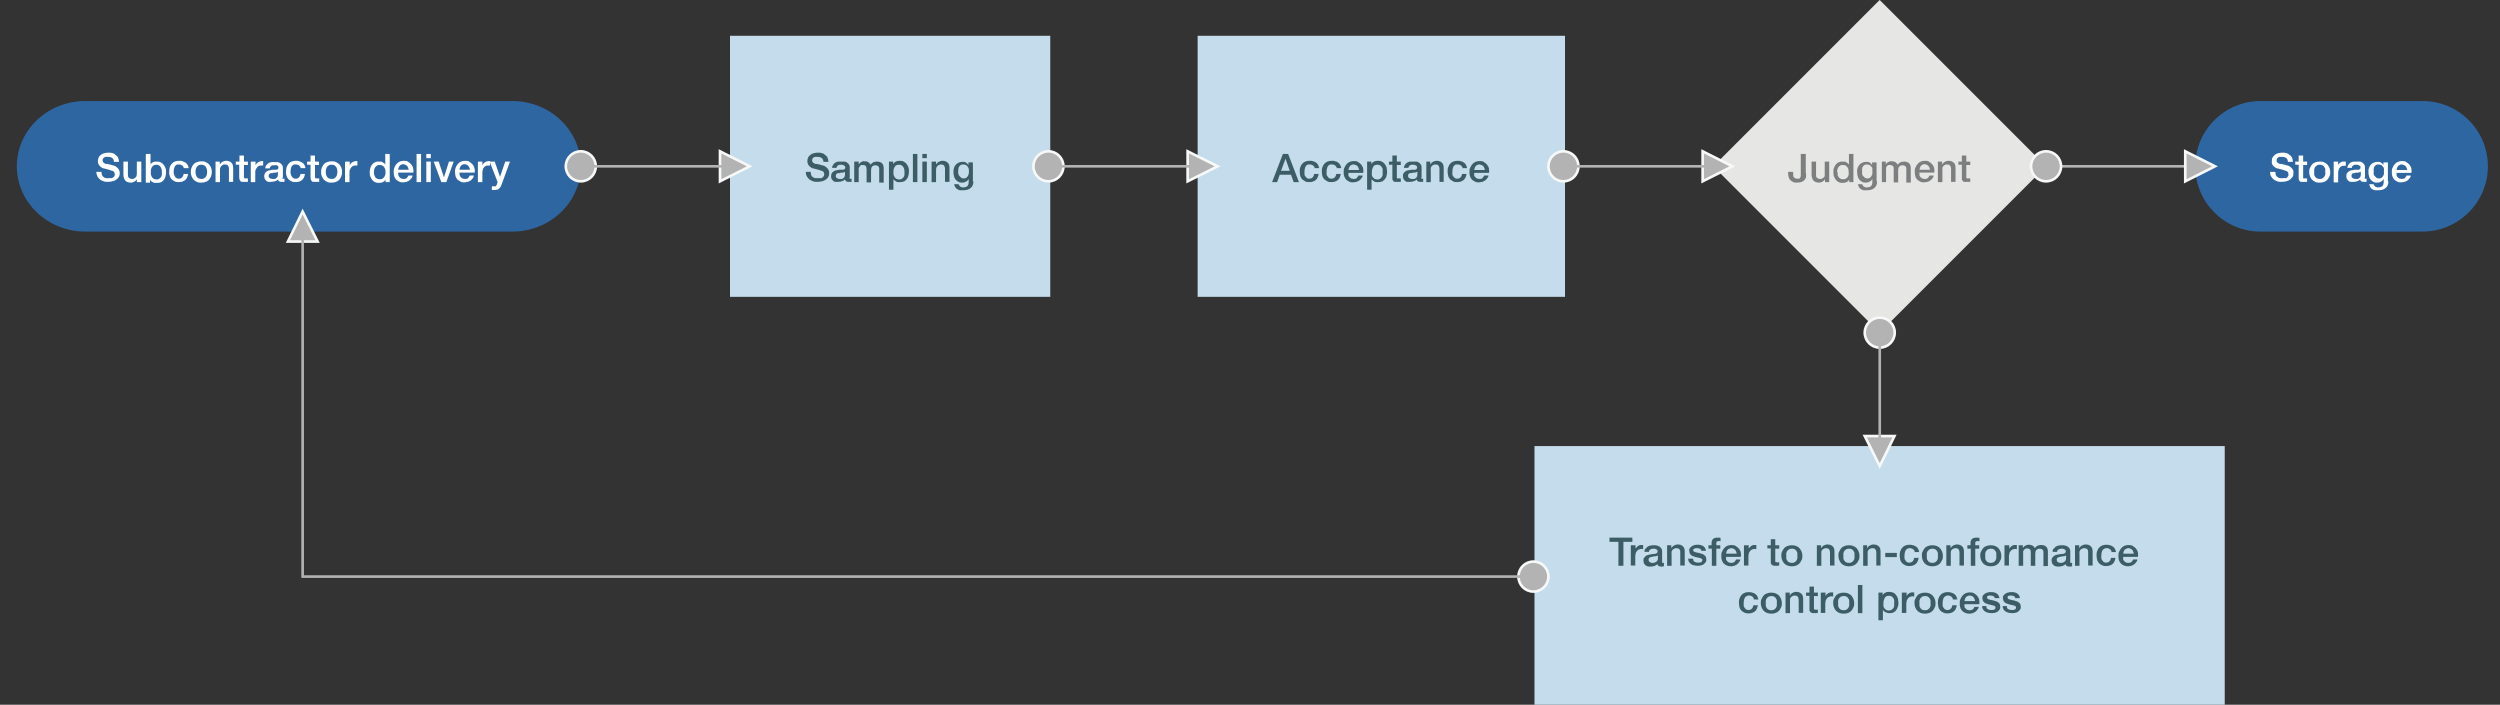 <?xml version="1.0" encoding="UTF-8"?>
<svg id="_圖層_1" data-name="圖層_1" xmlns="http://www.w3.org/2000/svg" xmlns:xlink="http://www.w3.org/1999/xlink" version="1.1" viewBox="0 0 950 267.8">
  <rect x="0" y="0" width="950" height="267.8" fill="#333333" stroke="none"/>
  <!-- Generator: Adobe Illustrator 29.3.0, SVG Export Plug-In . SVG Version: 2.1.0 Build 146)  -->
  <defs>
    <style>
      .st0 {
        fill: #2e66a2;
      }

      .st1 {
        fill: #3c5d66;
      }

      .st2 {
        fill: #7d7e7f;
      }

      .st3 {
        fill: #b3b3b3;
        stroke: #f7f8f8;
      }

      .st3, .st4 {
        stroke-miterlimit: 10;
      }

      .st4 {
        fill: none;
        stroke: #b3b3b3;
      }

      .st5 {
        fill: #fff;
      }

      .st6 {
        fill: #c4dceb;
      }

      .st7 {
        fill: #e6e6e5;
      }
    </style>
  </defs>
  <rect class="st6" x="455.1" y="13.6" width="139.6" height="99.2"/>
  <rect class="st6" x="277.4" y="13.6" width="121.7" height="99.2"/>
  <path class="st0" d="M194.7,88H32.4c-14.3,0-26-11.1-26-24.8h0c0-13.7,11.6-24.8,26-24.8h162.3c14.3,0,26,11.1,26,24.8h0c0,13.7-11.7,24.8-26,24.8Z"/>
  <path class="st0" d="M920.5,88h-61.5c-13.7,0-24.8-11.1-24.8-24.8h0c0-13.7,11.1-24.8,24.8-24.8h61.6c13.7,0,24.8,11.1,24.8,24.8h0c0,13.7-11.2,24.8-24.9,24.8Z"/>
  <rect class="st7" x="669.6" y="18.5" width="89.4" height="89.4" transform="translate(164.5 523.6) rotate(-45)"/>
  <path class="st5" d="M38.6,65.6c0,.4.1.8.2,1s.3.5.6.7c.2.2.5.3.9.4s.7,0,1.1,0,.8,0,1,0,.5-.2.7-.4c.2,0,.3-.3.4-.5.1-.2.1-.4.1-.6,0-.4-.1-.7-.3-.9-.2-.2-.4-.3-.6-.4-.4,0-.8-.3-1.3-.4s-1.1-.3-1.9-.5c-.5,0-.8-.3-1.1-.5s-.5-.4-.7-.7c-.2-.2-.3-.5-.4-.8-.1-.3-.1-.5-.1-.8,0-.5.1-1,.3-1.4s.5-.7.9-1,.8-.5,1.3-.6.9-.2,1.4-.2,1.1,0,1.6.2c.5,0,.9.4,1.3.7s.7.6.9,1.1c.2.4.3.9.3,1.5h-1.9c0-.7-.3-1.2-.7-1.5s-1-.4-1.6-.4-.4,0-.7,0c-.2,0-.4,0-.6.2-.2,0-.3.2-.5.4s-.2.4-.2.7.1.7.4.9c.2.2.5.4.9.5,0,0,.2,0,.5,0s.6.2.9.2c.3,0,.7.2,1,.3s.6,0,.7.2c.3,0,.7.3.9.5.3.2.5.4.7.7.2.2.3.5.4.8.1.3.1.6.1.8,0,.6-.1,1.1-.4,1.5s-.6.8-1,1c-.4.3-.9.5-1.4.6s-1,.2-1.6.2-1.2,0-1.7-.2-1-.4-1.4-.7c-.4-.3-.7-.7-1-1.2-.2-.5-.4-1.1-.4-1.7h2Z"/>
  <path class="st5" d="M53.7,69.2h-1.7v-1.1h0c-.2.4-.5.7-.9.9-.4.2-.8.4-1.3.4-1,0-1.8-.3-2.2-.8s-.7-1.3-.7-2.3v-4.9h1.7v4.8c0,.7.1,1.2.4,1.4s.6.4,1.1.4.7,0,.9-.2.4-.3.6-.4c.2-.2.3-.4.3-.7.1-.3.1-.5.1-.8v-4.5h1.7v7.8h0Z"/>
  <path class="st5" d="M55.5,58.5h1.7v4h0c.1-.2.3-.4.4-.5.2-.2.4-.3.6-.4.2,0,.4-.2.6-.2.2,0,.4,0,.7,0,.6,0,1.1,0,1.6.3s.8.5,1.1.9.5.8.7,1.3c.2.5.2,1,.2,1.6s-.1,1-.2,1.5c-.1.5-.3.9-.6,1.3s-.6.7-1,.9c-.4.2-.9.3-1.5.3s-.5,0-.8,0c-.3,0-.5,0-.8-.2-.2,0-.5-.2-.7-.4s-.4-.4-.5-.6h0v1.1h-1.6v-10.7h.1ZM61.5,65.3c0-.3,0-.7-.1-1s-.2-.6-.4-.9c-.2-.3-.4-.5-.7-.6-.3-.2-.6-.2-.9-.2-.7,0-1.3.3-1.6.8-.4.5-.5,1.2-.5,2s0,.8.1,1.1c.1.3.2.6.4.9.2.2.4.4.7.6.3,0,.6.2.9.2s.7,0,1-.2c.3-.2.5-.4.7-.6.2-.3.3-.5.4-.9,0-.5,0-.9,0-1.2Z"/>
  <path class="st5" d="M69.9,64c-.1-.5-.3-.8-.6-1.1-.3-.2-.7-.4-1.2-.4s-.5,0-.7,0-.5.2-.7.4-.4.5-.5.9-.2.8-.2,1.4,0,.6.1,1c.1.3.2.6.4.9s.4.5.6.6c.3.2.6.2.9.2.5,0,.9-.2,1.2-.5s.5-.7.6-1.3h1.7c-.2,1-.5,1.8-1.1,2.3s-1.4.8-2.4.8-1.1,0-1.6-.3c-.5-.2-.9-.5-1.2-.8-.3-.4-.6-.8-.7-1.3-.2-.5-.2-1-.2-1.6s.1-1.1.2-1.6c.2-.5.4-1,.7-1.3s.7-.7,1.2-.9,1-.3,1.7-.3.9,0,1.3.2.8.3,1.1.5.6.5.8.9c.2.3.3.8.4,1.2h-1.8Z"/>
  <path class="st5" d="M76.5,69.4c-.6,0-1.2,0-1.7-.3-.5-.2-.9-.5-1.2-.8-.3-.4-.6-.8-.8-1.3s-.3-1.1-.3-1.7.1-1.1.3-1.6.4-.9.8-1.3c.3-.4.7-.6,1.2-.8s1-.3,1.7-.3,1.2,0,1.7.3.9.5,1.2.8c.3.4.6.8.8,1.3s.3,1,.3,1.6-.1,1.2-.3,1.7-.4.9-.8,1.3c-.3.4-.7.6-1.2.8s-1,.3-1.7.3ZM76.5,68c.4,0,.7,0,1-.2s.5-.4.7-.6.3-.6.4-.9c.1-.3.1-.7.1-1s0-.7-.1-1-.2-.6-.4-.9-.4-.5-.7-.6c-.3-.2-.6-.2-1-.2s-.7,0-1,.2c-.3.2-.5.4-.7.6-.2.3-.3.5-.4.9s-.1.7-.1,1,0,.7.1,1,.2.6.4.9.4.5.7.6.7.2,1,.2Z"/>
  <path class="st5" d="M81.9,61.4h1.6v1.1h0c.3-.4.6-.8,1-1s.9-.4,1.4-.4c.8,0,1.5.2,2,.7s.7,1.1.7,2v5.3h-1.6v-4.9c0-.6-.2-1.1-.4-1.3-.2-.3-.6-.4-1.1-.4s-.5,0-.8.2c-.2,0-.4.2-.6.4-.2.2-.3.4-.4.7-.1.2-.1.5-.1.8v4.6h-1.7v-7.8Z"/>
  <path class="st5" d="M89.7,61.4h1.3v-2.3h1.7v2.3h1.5v1.3h-1.5v4.6c0,0,.1.2.1.3s.1.2.2.2.3,0,.4,0h.4q.2,0,.4,0v1.3c-.2,0-.4,0-.6,0h-.6c-.5,0-.8,0-1.1,0s-.5-.2-.6-.4c-.2-.2-.3-.4-.3-.6s-.1-.5-.1-.9v-4.6h-1.3v-1.2h.1Z"/>
  <path class="st5" d="M95.5,61.4h1.6v1.5h0c0-.2.1-.4.3-.6.1-.2.3-.4.5-.5s.4-.3.7-.4c.2,0,.5-.2.8-.2h.6v1.7c-.1,0-.2,0-.4,0h-.4c-.3,0-.6,0-.8.2-.3,0-.5.3-.7.5s-.3.5-.5.8-.2.7-.2,1.1v3.7h-1.7v-7.7h.2Z"/>
  <path class="st5" d="M107.3,67.4c0,.2,0,.4.1.5s.2,0,.3,0h.4v1.2q-.1,0-.2,0c-.1,0-.2,0-.3,0h-.6c-.4,0-.6,0-.9-.2-.2,0-.4-.4-.4-.7-.3.3-.8.6-1.3.7s-1,.2-1.4.2-.7,0-1,0-.6-.2-.8-.4c-.2-.2-.4-.4-.6-.7-.1-.3-.2-.6-.2-1s.1-.9.3-1.2c.2-.3.4-.5.7-.7s.6-.3,1-.4.7,0,1.1-.2c.3,0,.6,0,.9,0s.5,0,.7,0c.2,0,.4-.2.5-.3s.2-.3.2-.6-.1-.4-.2-.5c-.1,0-.2-.2-.4-.3s-.3,0-.5,0h-.5c-.5,0-.9,0-1.2.3s-.5.5-.5.9h-1.7c0-.5.1-.9.4-1.2s.5-.6.8-.8.7-.3,1.1-.4.8,0,1.3,0,.8,0,1.1,0,.7.2,1,.4.5.4.7.7.3.6.3,1v3.8h-.2ZM105.6,65.3c-.3.2-.6.3-1,.3s-.8,0-1.1.2c-.2,0-.4,0-.5,0-.2,0-.3,0-.5.2-.1,0-.2.2-.3.4-.1.2-.1.3-.1.6s.1.4.2.5c.1,0,.2.2.4.3.2,0,.3,0,.5.2h.5c.2,0,.4,0,.6,0s.4,0,.6-.3c.2,0,.4-.3.5-.5s.2-.4.2-.7v-1.2h0Z"/>
  <path class="st5" d="M114.3,64c-.1-.5-.3-.8-.6-1.1s-.7-.4-1.2-.4-.5,0-.7,0-.5.2-.7.4-.4.5-.5.9-.2.8-.2,1.4,0,.6.1,1c.1.3.2.6.4.9.2.2.4.5.6.6.3.2.6.2.9.2.5,0,.9-.2,1.2-.5s.5-.7.6-1.3h1.7c-.2,1-.5,1.8-1.1,2.3s-1.4.8-2.4.8-1.1,0-1.6-.3c-.5-.2-.9-.5-1.2-.8-.3-.4-.6-.8-.7-1.3-.2-.5-.2-1-.2-1.6s.1-1.1.2-1.6c.2-.5.4-1,.7-1.3.3-.4.7-.7,1.2-.9s1-.3,1.7-.3.9,0,1.3.2.8.3,1.1.5c.3.2.6.5.8.9.2.3.3.8.4,1.2h-1.8Z"/>
  <path class="st5" d="M116.7,61.4h1.3v-2.3h1.7v2.3h1.5v1.3h-1.5v4.6q0,.2.1.3c.1,0,.1.2.2.2s.3,0,.5,0h.4c.1,0,.2,0,.4,0v1.3c-.2,0-.4,0-.6,0h-.6c-.4,0-.8,0-1.1,0-.3,0-.5-.2-.6-.4-.2-.2-.3-.4-.3-.6s-.1-.5-.1-.9v-4.6h-1.3v-1.2Z"/>
  <path class="st5" d="M126,69.4c-.6,0-1.2,0-1.7-.3-.5-.2-.9-.5-1.2-.8-.3-.4-.6-.8-.8-1.3s-.3-1.1-.3-1.7.1-1.1.3-1.6.4-.9.8-1.3c.3-.4.7-.6,1.2-.8s1-.3,1.7-.3,1.2,0,1.7.3.9.5,1.2.8c.3.4.6.8.8,1.3s.3,1,.3,1.6-.1,1.2-.3,1.7-.4.9-.8,1.3c-.3.4-.7.6-1.2.8s-1.1.3-1.7.3ZM126,68c.4,0,.7,0,1-.2.3-.2.5-.4.7-.6.2-.3.3-.6.4-.9s.1-.7.1-1,0-.7-.1-1-.2-.6-.4-.9c-.2-.3-.4-.5-.7-.6-.3-.2-.6-.2-1-.2s-.7,0-1,.2c-.3.2-.5.4-.7.6-.2.3-.3.5-.4.9-.1.3-.1.7-.1,1s0,.7.1,1,.2.6.4.9c.2.3.4.5.7.6s.6.2,1,.2Z"/>
  <path class="st5" d="M131.3,61.4h1.6v1.5h0c0-.2.1-.4.3-.6.1-.2.3-.4.5-.5s.4-.3.7-.4c.2,0,.5-.2.8-.2h.6v1.7c-.1,0-.2,0-.4,0h-.4c-.3,0-.6,0-.8.2-.3,0-.5.3-.7.5s-.3.5-.5.8-.2.7-.2,1.1v3.7h-1.7v-7.7h.2Z"/>
  <path class="st5" d="M148.1,69.2h-1.6v-1h0c-.2.5-.6.8-1,1s-.9.3-1.4.3-1.1,0-1.6-.3c-.5-.2-.8-.5-1.1-.9-.3-.4-.5-.8-.7-1.3s-.2-1-.2-1.6.1-1.3.3-1.8c.2-.5.4-.9.8-1.3s.7-.6,1.1-.7c.4-.2.8-.2,1.2-.2s.5,0,.7,0c.2,0,.5,0,.7.2s.4.2.6.4.4.3.5.5h0v-4h1.7v10.6ZM142.1,65.4c0,.3,0,.7.1,1s.2.6.4.9c.2.2.4.5.7.6.3.2.6.2,1,.2s.7,0,1-.2.5-.4.7-.6c.2-.3.3-.6.4-.9s.1-.7.1-1c0-.9-.2-1.5-.6-2s-.9-.7-1.6-.7-.7,0-1,.2-.5.4-.7.6c-.2.3-.3.6-.4.9,0,.3-.1.6-.1,1Z"/>
  <path class="st5" d="M151.3,65.7c0,.3,0,.6.1.9s.2.5.4.7.4.4.6.5.6.2.9.2c.5,0,.9,0,1.2-.3s.5-.5.7-1h1.6c-.1.4-.2.8-.5,1.1s-.5.6-.8.8c-.3.2-.7.4-1,.5-.4,0-.8.2-1.2.2-.6,0-1.1,0-1.6-.3-.5-.2-.9-.5-1.2-.8-.3-.4-.6-.8-.7-1.3s-.2-1-.2-1.7.1-1.1.3-1.6c.2-.5.4-.9.8-1.3.3-.4.7-.7,1.2-.9s1-.3,1.6-.3,1.2,0,1.6.4c.5.3.9.6,1.2,1,.3.4.6.9.7,1.4s.2,1.1.1,1.7h-5.8ZM155.3,64.6c0-.3-.1-.5-.2-.8s-.2-.5-.4-.7c-.2-.2-.4-.3-.6-.5-.2,0-.5-.2-.8-.2s-.6,0-.8.2c-.2,0-.5.2-.6.4-.2.2-.3.4-.4.7-.1.2-.2.5-.2.8h4Z"/>
  <path class="st5" d="M158.3,58.5h1.7v10.7h-1.7v-10.7Z"/>
  <path class="st5" d="M162,58.5h1.7v1.6h-1.7v-1.6ZM162,61.4h1.7v7.8h-1.7v-7.8Z"/>
  <path class="st5" d="M164.8,61.4h1.9l2,6h0l1.9-6h1.8l-2.8,7.8h-1.9l-2.9-7.8Z"/>
  <path class="st5" d="M174.6,65.7c0,.3,0,.6.1.9s.2.5.4.7c.2.2.4.4.6.5.3,0,.6.2.9.2.5,0,.9,0,1.2-.3s.5-.5.7-1h1.6c-.1.4-.2.8-.5,1.1-.2.3-.5.6-.8.8-.3.2-.7.4-1,.5-.4,0-.8.2-1.2.2-.6,0-1.2,0-1.6-.3s-.9-.5-1.2-.8c-.3-.4-.6-.8-.7-1.3s-.2-1-.2-1.7.1-1.1.3-1.6c.2-.5.4-.9.8-1.3.3-.4.7-.7,1.2-.9s1-.3,1.6-.3,1.2,0,1.6.4c.5.3.9.6,1.2,1,.3.4.6.9.7,1.4s.2,1.1.1,1.7h-5.8ZM178.6,64.6c0-.3-.1-.5-.2-.8-.1-.2-.2-.5-.4-.7-.2-.2-.4-.3-.6-.5-.2,0-.5-.2-.8-.2s-.6,0-.8.2c-.2,0-.5.2-.6.4-.2.2-.3.4-.4.7-.1.2-.2.5-.2.8h4Z"/>
  <path class="st5" d="M181.7,61.4h1.6v1.5h0c0-.2.1-.4.3-.6.1-.2.3-.4.5-.5.2-.2.4-.3.7-.4.2,0,.5-.2.8-.2h.6v1.7c-.1,0-.2,0-.4,0h-.4c-.3,0-.6,0-.8.2-.3,0-.5.3-.7.5s-.3.5-.4.8-.2.7-.2,1.1v3.7h-1.7v-7.7h.1Z"/>
  <path class="st5" d="M186.1,61.4h1.9l2,5.8h0l2-5.8h1.8l-3,8.2c-.1.4-.3.7-.4,1s-.3.6-.5.8-.4.4-.7.6c-.3,0-.7.2-1.1.2s-.8,0-1.2,0v-1.4c.1,0,.3,0,.4,0h.4c.2,0,.4,0,.5,0,.1,0,.2,0,.3-.2.1,0,.2-.2.2-.3.1,0,.1-.3.2-.5l.2-.6-3-7.7Z"/>
  <path class="st1" d="M308.1,65.6c0,.4.1.8.2,1,.1.3.3.5.6.7s.5.3.9.4c.3,0,.7,0,1.1,0s.8,0,1.1,0c.3,0,.5-.2.7-.4s.3-.3.4-.5.1-.4.1-.6c0-.4-.1-.7-.3-.9-.2-.2-.4-.3-.6-.4-.4,0-.8-.3-1.3-.4s-1.1-.3-1.9-.5c-.5,0-.8-.3-1.1-.5-.3-.2-.5-.4-.7-.7-.2-.2-.3-.5-.4-.8s-.1-.5-.1-.8c0-.5.1-1,.3-1.4.2-.4.5-.7.9-1s.8-.5,1.3-.6.9-.2,1.4-.2,1.1,0,1.6.2c.5,0,.9.4,1.3.7s.7.6.9,1.1.3.9.3,1.5h-1.9c0-.7-.3-1.2-.7-1.5-.4-.3-1-.4-1.6-.4s-.4,0-.7,0c-.2,0-.4,0-.6.2-.2,0-.3.2-.5.4-.1.2-.2.4-.2.7s.1.7.4.9.5.4.9.5c0,0,.2,0,.5,0,.3,0,.6.2.9.2s.7.2,1,.3.6,0,.7.2c.3,0,.7.3.9.5.3.2.5.4.7.7.2.2.3.5.4.8s.1.6.1.8c0,.6-.1,1.1-.4,1.5-.2.4-.6.8-1,1-.4.3-.9.5-1.4.6s-1,.2-1.6.2-1.2,0-1.7-.2-1-.4-1.4-.7c-.4-.3-.7-.7-1-1.2s-.4-1.1-.4-1.7h1.9Z"/>
  <path class="st1" d="M322.8,67.4c0,.2,0,.4.1.5s.2,0,.3,0h.4v1.2q-.1,0-.2,0c-.1,0-.2,0-.3,0h-.6c-.3,0-.6,0-.9-.2-.2,0-.4-.4-.5-.7-.3.3-.8.6-1.3.7-.5.2-1,.2-1.4.2s-.7,0-1,0-.6-.2-.8-.4c-.2-.2-.4-.4-.6-.7-.1-.3-.2-.6-.2-1s.1-.9.3-1.2c.2-.3.4-.5.7-.7.3-.2.6-.3,1-.4s.7,0,1.1-.2c.3,0,.6,0,.9,0s.5,0,.7,0c.2,0,.4-.2.5-.3s.2-.3.2-.6-.1-.4-.2-.5-.2-.2-.4-.3-.3,0-.5-.2h-.5c-.5,0-.9,0-1.2.3-.3.2-.5.5-.5.9h-1.7c0-.5.2-.9.4-1.2.2-.3.5-.6.8-.8s.7-.3,1.1-.4c.4,0,.8,0,1.3,0s.8,0,1.1,0c.4,0,.7.2,1,.4s.5.4.7.7.3.6.3,1v3.9h-.1ZM321.1,65.3c-.3.2-.6.3-1,.3s-.8,0-1.1.2c-.2,0-.4,0-.5,0-.2,0-.3,0-.5.2-.1,0-.2.2-.3.4-.1.2-.1.3-.1.6s.1.3.2.5c.1,0,.2.2.4.3s.3,0,.5.2h.5c.2,0,.4,0,.6,0s.4,0,.6-.3c.2,0,.4-.3.5-.5s.2-.4.2-.7v-1.2h0Z"/>
  <path class="st1" d="M324.7,61.4h1.6v1.1h0c.1-.2.3-.4.4-.5s.3-.3.5-.4c.2,0,.4-.2.6-.3s.5,0,.8,0c.5,0,.9,0,1.3.3s.7.5.9,1c.3-.4.6-.7,1-.9s.9-.3,1.4-.3c.8,0,1.5.2,1.9.6.5.4.7,1.1.7,2v5.4h-1.7v-5.3c0-.2-.1-.5-.2-.7s-.2-.3-.4-.4c-.2,0-.5-.2-.8-.2-.6,0-1,.2-1.3.5-.3.4-.4.9-.4,1.5v4.5h-1.7v-5c0-.5-.1-.9-.3-1.2-.2-.3-.6-.4-1.1-.4s-.4,0-.6,0-.4.2-.5.4-.3.4-.4.6-.1.5-.1.9v4.6h-1.7v-7.8h.1Z"/>
  <path class="st1" d="M337.8,61.4h1.6v1h0c.2-.5.6-.8,1-1s.9-.3,1.4-.3,1.1,0,1.6.3.8.5,1.1.9c.3.4.5.8.7,1.3.2.5.2,1,.2,1.6s-.1,1-.2,1.5-.3.9-.6,1.3-.6.7-1,.9c-.4.2-.9.3-1.5.3s-.5,0-.8,0-.5,0-.7-.2-.4-.2-.6-.4c-.2-.2-.4-.3-.5-.5h0v4h-1.7v-10.6ZM343.7,65.3c0-.3,0-.7-.1-1s-.2-.6-.4-.9c-.2-.3-.4-.5-.7-.6-.3-.2-.6-.2-.9-.2-.7,0-1.3.2-1.6.8-.4.5-.5,1.2-.5,2s0,.8.1,1.1c.1.3.2.6.4.9.2.2.4.4.7.6.3,0,.6.2.9.2s.7,0,1-.2.5-.4.7-.6c.2-.3.3-.5.4-.9v-1.2Z"/>
  <path class="st1" d="M346.9,58.5h1.7v10.7h-1.7v-10.7Z"/>
  <path class="st1" d="M350.5,58.5h1.7v1.6h-1.7v-1.6ZM350.5,61.4h1.7v7.8h-1.7v-7.8Z"/>
  <path class="st1" d="M354.1,61.4h1.6v1.1h0c.3-.4.6-.8,1-1s.9-.4,1.4-.4c.8,0,1.5.2,2,.7.5.4.7,1.1.7,2v5.3h-1.7v-4.9c0-.6-.2-1.1-.4-1.3-.2-.3-.6-.4-1.1-.4s-.5,0-.8.2c-.2,0-.4.2-.6.4s-.3.4-.4.7-.1.5-.1.8v4.6h-1.7v-7.8h.1Z"/>
  <path class="st1" d="M369.9,68.8c0,1.2-.3,2-1,2.6s-1.6.9-2.8.9-.8,0-1.2,0c-.4,0-.8-.2-1.1-.4-.3-.2-.6-.4-.8-.8-.2-.3-.4-.7-.4-1.1h1.7c0,.2.1.4.3.6.1,0,.3.3.4.4.2,0,.3,0,.5.2h.6c.7,0,1.2-.2,1.5-.5s.5-.8.5-1.5v-1.2h0c-.2.4-.6.8-1,1s-.9.4-1.3.4c-.6,0-1.1,0-1.6-.3-.4-.2-.8-.5-1.1-.9-.3-.4-.5-.8-.6-1.3s-.2-1-.2-1.6.1-1,.2-1.5c.2-.5.4-.9.7-1.2.3-.4.7-.6,1.1-.8s.9-.3,1.5-.3.9,0,1.3.3.7.5.9,1h0v-1.1h1.7v7.2h.2ZM366.1,67.8c.4,0,.7,0,1-.2.3-.2.5-.4.6-.6.2-.3.3-.5.4-.9.1-.3.1-.7.1-1s0-.7-.1-1c-.1-.3-.2-.6-.4-.8-.2-.2-.4-.4-.6-.6-.3,0-.6-.2-1-.2s-.7,0-1,.2-.5.4-.6.6c-.2.3-.3.5-.3.9s-.1.6-.1,1,0,.6.1.9.2.6.4.8.4.4.6.6.5.3.9.3Z"/>
  <path class="st1" d="M487.5,58.5h2l4.1,10.7h-2l-1-2.8h-4.3l-1,2.8h-1.9l4.1-10.7ZM486.8,64.9h3.3l-1.6-4.6h0l-1.7,4.6Z"/>
  <path class="st1" d="M499.6,64c0-.5-.3-.8-.6-1.1-.3-.2-.7-.4-1.2-.4s-.5,0-.7,0-.5.2-.7.4-.4.5-.5.9-.2.8-.2,1.4,0,.6,0,1,.2.6.4.9.4.5.6.6c.3.2.6.2.9.2.5,0,.9-.2,1.2-.5s.5-.7.6-1.3h1.7c-.2,1-.5,1.8-1.1,2.3s-1.4.8-2.4.8-1.1,0-1.6-.3-.9-.5-1.2-.8c-.3-.4-.6-.8-.7-1.3s-.2-1-.2-1.6,0-1.1.2-1.6c.2-.5.4-1,.7-1.3.3-.4.7-.7,1.2-.9s1-.3,1.7-.3.9,0,1.3.2c.4,0,.8.3,1.1.5s.6.5.8.9.3.8.4,1.2h-1.8Z"/>
  <path class="st1" d="M508,64c0-.5-.3-.8-.6-1.1-.3-.2-.7-.4-1.2-.4s-.5,0-.7,0-.5.2-.7.4-.4.5-.5.9-.2.8-.2,1.4,0,.6,0,1,.2.6.4.9.4.5.6.6c.3.2.6.2.9.2.5,0,.9-.2,1.2-.5s.5-.7.6-1.3h1.7c-.2,1-.5,1.8-1.1,2.3s-1.4.8-2.4.8-1.1,0-1.6-.3-.9-.5-1.2-.8c-.3-.4-.6-.8-.7-1.3s-.2-1-.2-1.6,0-1.1.2-1.6c.2-.5.4-1,.7-1.3.3-.4.7-.7,1.2-.9s1-.3,1.7-.3.9,0,1.3.2c.4,0,.8.3,1.1.5s.6.5.8.9.3.8.4,1.2h-1.8Z"/>
  <path class="st1" d="M512.4,65.7c0,.3,0,.6,0,.9s.2.5.4.7.4.4.6.5c.3,0,.6.2.9.2.5,0,.9,0,1.2-.3s.5-.5.7-1h1.6c0,.4-.2.8-.5,1.1-.2.3-.5.6-.8.8-.3.2-.7.4-1,.5-.4,0-.8.2-1.2.2-.6,0-1.2,0-1.6-.3-.5-.2-.9-.5-1.2-.8-.3-.4-.6-.8-.7-1.3-.2-.5-.2-1-.2-1.6s0-1.1.3-1.6.4-.9.8-1.3c.3-.4.7-.7,1.2-.9s1-.3,1.6-.3,1.2,0,1.6.4c.5.3.9.6,1.2,1s.6.9.7,1.4c0,.5.2,1.1,0,1.7h-5.8ZM516.4,64.6c0-.3,0-.5-.2-.8,0-.2-.2-.5-.4-.7s-.4-.3-.6-.4c-.2,0-.5-.2-.8-.2s-.6,0-.8.2c-.2,0-.5.2-.6.4-.2.2-.3.4-.4.7,0,.2-.2.5-.2.8h4Z"/>
  <path class="st1" d="M519.5,61.4h1.6v1h0c.2-.5.6-.8,1-1s.9-.3,1.4-.3,1.1,0,1.6.3.8.5,1.1.9.5.8.7,1.3c0,.5.2,1,.2,1.6s0,1-.2,1.5c0,.5-.3.9-.6,1.3s-.6.7-1,.9c-.4.2-.9.3-1.5.3s-.5,0-.8,0-.5,0-.7-.2-.4-.2-.6-.4c-.2-.2-.4-.3-.5-.5h0v4h-1.7v-10.6ZM525.4,65.3c0-.3,0-.7,0-1s-.2-.6-.4-.9-.4-.5-.7-.6c-.3-.2-.6-.2-.9-.2-.7,0-1.3.2-1.6.8s-.5,1.2-.5,2,0,.8,0,1.1c0,.3.2.6.4.9.2.2.4.4.7.6.3,0,.6.2.9.2s.7,0,1-.2c.3-.2.5-.4.7-.6.2-.3.3-.5.4-.9,0-.5,0-.9,0-1.2Z"/>
  <path class="st1" d="M527.8,61.4h1.3v-2.3h1.7v2.3h1.5v1.3h-1.5v4.6q0,.2,0,.3c0,0,0,.2.2.2s.3,0,.5,0h.4c0,0,.2,0,.4,0v1.3c-.2,0-.4,0-.6,0h-.6c-.4,0-.8,0-1.1,0s-.5-.2-.6-.4-.3-.4-.3-.6c0-.2,0-.5,0-.9v-4.6h-1.3v-1.2h0Z"/>
  <path class="st1" d="M540.1,67.4c0,.2,0,.4,0,.5s.2,0,.3,0h.4v1.2q0,0-.2,0c0,0-.2,0-.3,0h-.6c-.3,0-.6,0-.9-.2-.2,0-.4-.4-.4-.7-.3.3-.8.6-1.3.7-.5.2-1,.2-1.4.2s-.7,0-1,0-.6-.2-.8-.4c-.2-.2-.4-.4-.6-.7,0-.3-.2-.6-.2-1s0-.9.3-1.2c.2-.3.4-.5.7-.7s.6-.3,1-.4.7,0,1.1-.2c.3,0,.6,0,.9,0s.5,0,.7,0c.2,0,.4-.2.5-.3s.2-.3.2-.6,0-.4-.2-.5c0,0-.2-.2-.4-.3s-.3,0-.5-.2h-.5c-.5,0-.9,0-1.2.3s-.5.5-.5.9h-1.7c0-.5.2-.9.4-1.2s.5-.6.8-.8.7-.3,1.1-.4c.4,0,.8,0,1.3,0s.8,0,1.1,0c.4,0,.7.2,1,.4s.5.4.7.7.3.6.3,1v3.9h-.2ZM538.4,65.3c-.3.2-.6.3-1,.3s-.8,0-1.1.2c-.2,0-.4,0-.5,0-.2,0-.3,0-.4.2,0,0-.2.2-.3.4s0,.3,0,.6,0,.3.2.5c0,0,.2.2.4.3.2,0,.3,0,.5.2h.5c.2,0,.4,0,.6,0,.2,0,.4,0,.6-.3.2,0,.4-.3.5-.5s.2-.4.2-.7v-1.2h-.1Z"/>
  <path class="st1" d="M541.9,61.4h1.6v1.1h0c.3-.4.6-.8,1-1s.9-.4,1.4-.4c.8,0,1.5.2,2,.7.5.4.7,1.1.7,2v5.3h-1.6v-4.9c0-.6-.2-1.1-.4-1.3-.2-.3-.6-.4-1.1-.4s-.6,0-.8.2c-.2,0-.4.2-.6.4-.2.2-.3.4-.4.7s0,.5,0,.8v4.6h-1.7v-7.8Z"/>
  <path class="st1" d="M555.8,64c0-.5-.3-.8-.6-1.1-.3-.2-.7-.4-1.2-.4s-.5,0-.7,0-.5.2-.7.4-.4.5-.5.9-.2.8-.2,1.4,0,.6,0,1,.2.6.4.9c.2.2.4.5.6.6.3.2.6.2.9.2.5,0,.9-.2,1.2-.5s.5-.7.6-1.3h1.7c-.2,1-.5,1.8-1.1,2.3s-1.4.8-2.4.8-1.1,0-1.6-.3-.9-.5-1.2-.8c-.3-.4-.6-.8-.7-1.3s-.2-1-.2-1.6,0-1.1.2-1.6c.2-.5.4-1,.7-1.3.3-.4.7-.7,1.2-.9s1-.3,1.7-.3.9,0,1.3.2c.4,0,.8.3,1.1.5s.6.5.8.9.3.8.4,1.2h-1.8Z"/>
  <path class="st1" d="M560.2,65.7c0,.3,0,.6,0,.9s.2.5.4.7.4.4.6.5c.3,0,.6.2.9.2.5,0,.9,0,1.2-.3s.5-.5.7-1h1.6c0,.4-.2.8-.5,1.1-.2.3-.5.6-.8.8-.3.2-.7.4-1,.5-.4,0-.8.2-1.2.2-.6,0-1.2,0-1.6-.3-.5-.2-.9-.5-1.2-.8-.3-.4-.6-.8-.7-1.3-.2-.5-.2-1-.2-1.6s0-1.1.3-1.6.4-.9.8-1.3c.3-.4.7-.7,1.2-.9s1-.3,1.6-.3,1.2,0,1.6.4c.5.3.9.6,1.2,1s.6.9.7,1.4c0,.5.2,1.1,0,1.7h-5.8ZM564.2,64.6c0-.3,0-.5-.2-.8,0-.2-.2-.5-.4-.7s-.4-.3-.6-.4c-.2,0-.5-.2-.8-.2s-.6,0-.8.2c-.2,0-.5.2-.6.4-.2.2-.3.4-.4.7,0,.2-.2.5-.2.8h4Z"/>
  <path class="st2" d="M686.3,65.7c0,.5,0,.9,0,1.4,0,.4-.2.8-.5,1.2-.2.3-.6.6-1.1.8s-1.1.3-1.9.3-1.1,0-1.5-.3c-.4-.2-.7-.4-1-.7-.3-.3-.5-.7-.6-1.1s-.2-.9-.2-1.4v-.6h1.9v.7c0,.6,0,1.1.3,1.4s.6.5,1.2.5.5,0,.7,0,.4-.2.5-.4c0-.2.2-.4.2-.7s0-.6,0-.9v-7.4h1.9v7.3h0Z"/>
  <path class="st2" d="M695.2,69.2h-1.7v-1.1h0c-.2.4-.5.7-.9.9-.4.2-.8.4-1.3.4-1,0-1.8-.3-2.2-.8s-.7-1.3-.7-2.3v-4.9h1.7v4.8c0,.7,0,1.2.4,1.4s.6.4,1.1.4.7,0,.9-.2.4-.3.6-.4c.2-.2.3-.4.3-.7,0-.3,0-.5,0-.8v-4.5h1.7v7.8h0Z"/>
  <path class="st2" d="M704.3,69.2h-1.6v-1h0c-.2.5-.6.8-1,1s-.9.3-1.4.3-1.1,0-1.6-.3-.8-.5-1.1-.9-.5-.8-.7-1.3-.2-1-.2-1.6,0-1.3.3-1.8c.2-.5.4-.9.8-1.3.3-.3.7-.6,1.1-.7.4-.2.8-.2,1.2-.2s.5,0,.7,0,.5,0,.7.2.4.2.6.4c.2.2.4.3.5.5h0v-4h1.7v10.6ZM698.3,65.4c0,.3,0,.7,0,1s.2.6.4.9c.2.2.4.5.7.6.3.2.6.2,1,.2s.7,0,1-.2.5-.4.7-.6.3-.6.4-.9c0-.3,0-.7,0-1,0-.9-.2-1.5-.6-2-.4-.5-.9-.7-1.6-.7s-.7,0-1,.2-.5.4-.7.6c-.2.3-.3.6-.4.9s-.1.6-.1,1Z"/>
  <path class="st2" d="M713.3,68.8c0,1.2-.3,2-1,2.6s-1.6.9-2.8.9-.8,0-1.2,0-.8-.2-1.1-.4c-.3-.2-.6-.4-.8-.8-.2-.3-.3-.7-.4-1.1h1.7c0,.2,0,.4.3.6,0,.2.3.3.4.4s.3,0,.5.2h.6c.7,0,1.2-.2,1.5-.5s.5-.8.5-1.5v-1.2h0c-.2.4-.6.8-1,1s-.9.4-1.3.4c-.6,0-1.1,0-1.6-.3-.4-.2-.8-.5-1.1-.9s-.5-.8-.6-1.3-.2-1-.2-1.6,0-1,.2-1.5c.2-.5.4-.9.7-1.2.3-.4.7-.6,1.1-.8.4-.2.9-.3,1.5-.3s.9,0,1.3.3.7.5.9,1h0v-1.1h1.7v7.2h.2ZM709.5,67.8c.4,0,.7,0,1-.2.3-.2.5-.4.6-.6s.3-.5.4-.9c0-.3,0-.7,0-1s0-.6,0-1c0-.3-.2-.6-.4-.8s-.4-.4-.6-.6c-.3,0-.6-.2-1-.2s-.7,0-1,.2c-.3.2-.5.4-.6.6-.2.3-.3.5-.3.9,0,.3,0,.6,0,1s0,.6,0,.9.2.6.4.8c.2.2.4.4.6.6.2.2.5.3.9.3Z"/>
  <path class="st2" d="M715,61.4h1.6v1.1h0c0-.2.3-.4.4-.5,0-.2.3-.3.5-.4.2,0,.4-.2.6-.3s.5,0,.8,0c.5,0,.9,0,1.3.3s.7.5.9,1c.3-.4.6-.7,1-.9s.9-.3,1.4-.3c.8,0,1.5.2,1.9.6.5.4.7,1.1.7,2v5.4h-1.7v-5.3c0-.3,0-.5-.2-.7,0-.2-.2-.3-.4-.4-.2,0-.4-.2-.8-.2-.6,0-1,.2-1.3.5-.3.4-.4.9-.4,1.5v4.5h-1.7v-5c0-.5,0-.9-.3-1.2s-.6-.4-1.1-.4-.4,0-.6,0c-.2,0-.4.2-.5.4-.2.2-.3.4-.4.6,0,.2,0,.5,0,.9v4.6h-1.6v-7.8Z"/>
  <path class="st2" d="M729.4,65.7c0,.3,0,.6,0,.9s.2.5.4.7.4.4.6.5c.3,0,.6.2.9.2.5,0,.9,0,1.2-.3s.5-.5.7-1h1.6c0,.4-.2.8-.5,1.1-.2.3-.5.6-.8.8-.3.2-.7.4-1,.5-.4,0-.8.2-1.2.2-.6,0-1.2,0-1.6-.3-.5-.2-.9-.5-1.2-.8-.3-.4-.6-.8-.7-1.3s-.2-1-.2-1.7,0-1.1.3-1.6.4-.9.8-1.3c.3-.4.7-.7,1.2-.9s1-.3,1.6-.3,1.2,0,1.6.4c.5.3.9.6,1.2,1s.6.9.7,1.4c0,.5.2,1.1,0,1.7h-5.8ZM733.4,64.6c0-.3,0-.5-.2-.8,0-.2-.2-.5-.4-.7s-.4-.3-.6-.5c-.2,0-.5-.2-.8-.2s-.6,0-.8.2c-.2,0-.5.2-.6.4-.2.2-.3.4-.4.7,0,.2-.2.5-.2.8h4Z"/>
  <path class="st2" d="M736.4,61.4h1.6v1.1h0c.3-.4.6-.8,1-1s.9-.4,1.4-.4c.8,0,1.5.2,2,.7.5.4.7,1.1.7,2v5.3h-1.7v-4.9c0-.6-.2-1.1-.4-1.3-.2-.3-.6-.4-1.1-.4s-.6,0-.8.2c-.2,0-.4.2-.6.4-.2.2-.3.4-.4.7,0,.2,0,.5,0,.8v4.6h-1.7v-7.8h0Z"/>
  <path class="st2" d="M744.2,61.4h1.3v-2.3h1.7v2.3h1.5v1.3h-1.5v4.6q0,.2,0,.3c0,0,0,.2.2.2s.3,0,.5,0h.4q.2,0,.4,0v1.3c-.2,0-.4,0-.6,0h-.6c-.4,0-.8,0-1.1,0s-.5-.2-.6-.4c-.2-.2-.3-.4-.3-.6,0-.2,0-.5,0-.9v-4.6h-1.3v-1.2h0Z"/>
  <path class="st5" d="M864.7,65.6c0,.4,0,.8.2,1,0,.3.3.5.6.7s.5.3.9.4.7,0,1.1,0,.8,0,1,0c.3,0,.5-.2.7-.4s.3-.3.4-.5c0-.2,0-.4,0-.6,0-.4,0-.7-.3-.9-.2-.2-.4-.3-.6-.4-.4,0-.8-.3-1.3-.4s-1.1-.3-1.9-.5c-.5,0-.8-.3-1.1-.5s-.5-.4-.7-.7c-.2-.2-.3-.5-.4-.8s0-.5,0-.8c0-.5,0-1,.3-1.4s.5-.7.9-1,.8-.5,1.3-.6.9-.2,1.4-.2,1.1,0,1.6.2c.5,0,.9.4,1.3.7.4.3.7.6.9,1.1s.3.9.3,1.5h-1.9c0-.7-.3-1.2-.7-1.5s-1-.4-1.6-.4-.4,0-.7,0c-.2,0-.4,0-.6.2-.2,0-.3.2-.5.4,0,.2-.2.4-.2.7s0,.7.4.9c.2.2.5.4.9.5,0,0,.2,0,.5,0,.3,0,.6.2.9.2.3,0,.7.2,1,.3s.6,0,.7.2c.4,0,.7.3.9.5.3.2.5.4.7.7.2.2.3.5.4.8,0,.3,0,.6,0,.8,0,.6,0,1.1-.4,1.5s-.6.8-1,1c-.4.3-.9.5-1.4.6s-1,.2-1.6.2-1.2,0-1.7-.2-1-.4-1.4-.7c-.4-.3-.7-.7-1-1.2s-.4-1.1-.4-1.7h2Z"/>
  <path class="st5" d="M872.2,61.4h1.3v-2.3h1.7v2.3h1.5v1.3h-1.5v4.6q0,.2,0,.3c0,0,0,.2.2.2s.3,0,.5,0h.4c0,0,.2,0,.4,0v1.3c-.2,0-.4,0-.6,0h-.6c-.4,0-.8,0-1.1,0s-.5-.2-.6-.4-.3-.4-.3-.6c0-.2,0-.5,0-.9v-4.6h-1.3v-1.2h0Z"/>
  <path class="st5" d="M881.5,69.4c-.6,0-1.2,0-1.7-.3-.5-.2-.9-.5-1.2-.8s-.6-.8-.8-1.3-.3-1-.3-1.6,0-1.1.3-1.6.4-.9.8-1.3c.3-.4.7-.6,1.2-.8s1-.3,1.7-.3,1.2,0,1.7.3.9.5,1.2.8c.3.4.6.8.8,1.3s.3,1,.3,1.6,0,1.1-.3,1.6-.4.9-.8,1.3-.7.6-1.2.8-1.1.3-1.7.3ZM881.5,68c.4,0,.7,0,1-.2.3-.2.5-.4.7-.6.2-.3.3-.6.4-.9s0-.7,0-1,0-.7,0-1-.2-.6-.4-.9c-.2-.3-.4-.5-.7-.6-.3-.2-.6-.2-1-.2s-.7,0-1,.2-.5.4-.7.6c-.2.3-.3.5-.4.9,0,.3,0,.7,0,1s0,.7,0,1,.2.6.4.9.4.5.7.6.6.2,1,.2Z"/>
  <path class="st5" d="M886.9,61.4h1.6v1.5h0c0-.2,0-.4.3-.6,0-.2.3-.4.5-.5s.4-.3.7-.4c.2,0,.5,0,.8,0h.6v1.6c0,0-.2,0-.4,0h-.4c-.3,0-.6,0-.8.2-.3,0-.5.3-.7.5s-.3.5-.4.8-.2.7-.2,1.1v3.7h-1.7v-7.7h0Z"/>
  <path class="st5" d="M898.6,67.4c0,.2,0,.4,0,.5s.2,0,.3,0h.4v1.2q0,0-.2,0c0,0-.2,0-.3,0h-.6c-.3,0-.6,0-.9-.2-.2,0-.4-.4-.4-.7-.3.3-.8.6-1.3.7-.5.2-1,.2-1.4.2s-.7,0-1,0-.6-.2-.8-.4c-.2-.2-.4-.4-.6-.7,0-.3-.2-.6-.2-1s0-.9.3-1.2c.2-.3.4-.5.7-.7.3-.2.6-.3,1-.4s.7,0,1.1-.2c.3,0,.6,0,.9,0s.5,0,.7,0c.2,0,.4-.2.5-.3s.2-.3.2-.6,0-.4-.2-.5-.2-.2-.4-.3-.3,0-.5-.2h-.5c-.5,0-.9,0-1.2.3-.3.2-.5.5-.5.9h-1.7c0-.5.2-.9.4-1.2s.5-.6.8-.8.7-.3,1.1-.4c.4,0,.8,0,1.3,0s.8,0,1.1,0c.4,0,.7.2,1,.4s.5.4.7.7.3.6.3,1v3.9h-.2ZM896.9,65.3c-.3.2-.6.3-1,.3s-.8,0-1.1.2c-.2,0-.4,0-.5,0-.2,0-.3,0-.4.2s-.2.2-.3.4,0,.3,0,.6,0,.3.2.5c0,0,.2.2.4.3.2,0,.3,0,.5.2h.5c.2,0,.4,0,.6,0s.4,0,.6-.3c.2,0,.4-.3.5-.5s.2-.4.2-.7v-1.2h0Z"/>
  <path class="st5" d="M907.6,68.8c0,1.2-.3,2-1,2.6s-1.6.9-2.8.9-.8,0-1.2,0c-.4,0-.8-.2-1.1-.4-.3-.2-.6-.4-.8-.8-.2-.3-.3-.7-.4-1.1h1.7c0,.2,0,.4.3.6,0,0,.3.3.4.4.2,0,.3,0,.5.2h.6c.7,0,1.2-.2,1.5-.5s.5-.8.5-1.5v-1.2h0c-.2.4-.6.8-1,1s-.9.4-1.3.4c-.6,0-1.1,0-1.6-.3-.4-.2-.8-.5-1.1-.9s-.5-.8-.6-1.3-.2-1-.2-1.6,0-1,.2-1.5c.2-.5.4-.9.7-1.2.3-.4.7-.6,1.1-.8s.9-.3,1.5-.3.9,0,1.3.3.7.5.9,1h0v-1.1h1.7v7.2h.2ZM903.9,67.8c.4,0,.7,0,1-.2.3-.2.5-.4.6-.6.2-.3.3-.5.4-.9,0-.3,0-.7,0-1s0-.7,0-1c0-.3-.2-.6-.4-.8-.2-.2-.4-.4-.6-.6-.3,0-.6-.2-1-.2s-.7,0-1,.2c-.3.2-.5.4-.6.6-.2.3-.3.5-.3.9s0,.6,0,1,0,.6,0,.9.2.6.4.8.4.4.6.6.5.3.9.3Z"/>
  <path class="st5" d="M910.7,65.7c0,.3,0,.6,0,.9s.2.5.4.7.4.4.6.5c.3,0,.6.2.9.2.5,0,.9,0,1.2-.3s.5-.5.7-1h1.6c0,.4-.2.8-.5,1.1-.2.3-.5.6-.8.8-.3.2-.7.4-1,.5-.4,0-.8.2-1.2.2-.6,0-1.2,0-1.6-.3-.5-.2-.9-.5-1.2-.8-.3-.4-.6-.8-.7-1.3-.2-.5-.2-1-.2-1.6s0-1.1.3-1.6.4-.9.8-1.3c.3-.4.7-.7,1.2-.9s1-.3,1.6-.3,1.2,0,1.6.4c.5.3.9.6,1.2,1s.6.9.7,1.4.2,1.1,0,1.7h-5.8ZM914.7,64.6c0-.3,0-.5-.2-.8,0-.2-.2-.5-.4-.7-.2-.2-.4-.3-.6-.4-.2,0-.5-.2-.8-.2s-.6,0-.8.2c-.2,0-.5.2-.6.4-.2.2-.3.4-.4.7,0,.2-.2.5-.2.8h4Z"/>
  <circle class="st3" cx="220.7" cy="63.2" r="5.7"/>
  <polygon class="st3" points="284.9 63.2 273.6 57.5 273.6 68.9 284.9 63.2"/>
  <polygon class="st3" points="115 80.4 109.4 91.8 120.7 91.8 115 80.4"/>
  <line class="st4" x1="220.7" y1="63.2" x2="277.4" y2="63.2"/>
  <circle class="st3" cx="398.4" cy="63.2" r="5.7"/>
  <polygon class="st3" points="462.7 63.2 451.3 57.5 451.3 68.9 462.7 63.2"/>
  <line class="st4" x1="398.4" y1="63.2" x2="455.1" y2="63.2"/>
  <circle class="st3" cx="594.1" cy="63.2" r="5.7"/>
  <polygon class="st3" points="658.3 63.2 647 57.5 647 68.9 658.3 63.2"/>
  <line class="st4" x1="594.1" y1="63.2" x2="650.8" y2="63.2"/>
  <line class="st4" x1="775.4" y1="63.2" x2="832" y2="63.2"/>
  <circle class="st3" cx="777.5" cy="63.2" r="5.7"/>
  <polygon class="st3" points="841.7 63.2 830.4 57.5 830.4 68.9 841.7 63.2"/>
  <rect class="st6" x="583.1" y="169.5" width="262.3" height="99.2"/>
  <path class="st1" d="M611.6,204.3h8.7v1.6h-3.4v9.1h-1.9v-9.1h-3.4v-1.6Z"/>
  <path class="st1" d="M619.9,207.2h1.6v1.5h0c0-.2,0-.4.3-.6s.3-.4.5-.5c.2-.2.4-.3.7-.4.2-.1.5-.1.8-.1h.6v1.6c0,0-.2,0-.4-.1h-.4c-.3,0-.6.1-.8.2-.3.1-.5.3-.7.5s-.3.5-.5.8c0,.3-.2.7-.2,1.1v3.7h-1.7v-7.7h.2Z"/>
  <path class="st1" d="M631.6,213.3c0,.2,0,.4,0,.5s.2.1.3.1h.4v1.2q0,0-.2.1c0,0-.2,0-.3.1h-.6c-.4,0-.6-.1-.9-.2-.2-.1-.4-.4-.5-.7-.3.3-.8.6-1.3.7-.5.2-1,.2-1.4.2s-.7,0-1-.1-.6-.2-.8-.4-.4-.4-.6-.7c0-.3-.2-.6-.2-1s0-.9.3-1.2.4-.5.7-.7.6-.3,1-.4c.4-.1.7-.1,1.1-.2.3-.1.6-.1.9-.1s.5-.1.7-.1c.2-.1.4-.2.5-.3s.2-.3.2-.6,0-.4-.2-.5c0-.1-.2-.2-.4-.3s-.3-.1-.5-.2h-.5c-.5,0-.9.1-1.2.3s-.5.5-.5.9h-1.7c0-.5,0-.9.4-1.2s.5-.6.8-.8.7-.3,1.1-.4.8-.1,1.3-.1.8,0,1.1.1c.4.1.7.2,1,.4s.5.4.7.7.3.6.3,1v3.9h0ZM629.9,211.1c-.3.2-.6.3-1,.3s-.8.1-1.1.2c-.2,0-.4.1-.5.1-.2.1-.3.1-.5.2,0,.1-.2.2-.3.4s0,.3,0,.6,0,.3.2.5c0,.1.2.2.4.3s.3.1.5.2h.5c.2,0,.4,0,.6-.1.2-.1.4-.1.6-.3.2-.1.4-.3.5-.5s.2-.4.2-.7v-1.2h0Z"/>
  <path class="st1" d="M633.5,207.2h1.6v1.1h0c.3-.4.6-.8,1-1s.9-.4,1.4-.4c.9,0,1.5.2,2,.7.5.4.7,1.1.7,2v5.3h-1.7v-4.9c0-.6,0-1.1-.4-1.3-.2-.3-.6-.4-1.1-.4s-.5.1-.8.2c-.2.1-.4.2-.6.4-.2.2-.3.4-.4.7s0,.5,0,.8v4.6h-1.7v-7.8h0Z"/>
  <path class="st1" d="M643.4,212.5c0,.5.2.8.6,1s.7.3,1.2.3h.5c.2,0,.4-.1.6-.1.2-.1.3-.2.4-.3,0-.1.2-.3.2-.5s0-.4-.2-.5-.3-.3-.6-.3c-.2-.1-.5-.2-.8-.2-.3-.1-.6-.1-.9-.2-.3-.1-.6-.2-.9-.3s-.6-.2-.8-.4-.4-.4-.6-.7c0-.3-.2-.6-.2-1s0-.8.3-1.1.5-.5.8-.7.7-.3,1-.4c.4-.1.8-.1,1.1-.1s.8,0,1.1.1.7.2,1,.4.5.4.7.7.3.7.4,1.1h-1.8c0-.4-.3-.7-.6-.8s-.6-.2-1-.2h-.4c-.2,0-.3.1-.5.1,0,.1-.3.1-.4.2,0,.1-.2.2-.2.4s0,.4.2.5c0,.1.3.2.6.3.2.1.5.2.8.2.3.1.6.1.9.2.3.1.6.2.9.3.3.1.6.2.8.4s.4.4.6.6c0,.3.2.6.2,1s0,.9-.3,1.2-.5.6-.8.8-.7.3-1.1.4-.8.1-1.2.1-.9-.1-1.4-.2c-.4-.1-.8-.3-1.1-.5s-.5-.5-.7-.8-.3-.7-.3-1.2h1.9v.2Z"/>
  <path class="st1" d="M649.1,207.2h1.3v-.6c0-.5,0-.9.2-1.2,0-.3.3-.5.5-.7s.4-.3.7-.3c.3-.1.5-.1.8-.1.5,0,1,0,1.2.1v1.3c0,0-.2-.1-.4-.1h-.4c-.2,0-.4.1-.6.2-.2.1-.2.3-.2.6v.8h1.5v1.3h-1.5v6.5h-1.7v-6.5h-1.3v-1.3h0Z"/>
  <path class="st1" d="M655.9,211.6c0,.3,0,.6,0,.9,0,.3.2.5.4.7s.4.4.6.5c.3.1.6.2.9.2.5,0,.9-.1,1.2-.3s.5-.5.7-1h1.6c0,.4-.2.8-.5,1.1-.2.3-.5.6-.8.8s-.7.4-1,.5c-.4.1-.8.2-1.2.2-.6,0-1.1-.1-1.6-.3s-.9-.5-1.2-.8c-.3-.4-.6-.8-.7-1.3-.2-.5-.2-1-.2-1.6s0-1.1.3-1.6.4-.9.8-1.3.7-.7,1.2-.9,1-.3,1.6-.3,1.2.1,1.6.4.9.6,1.2,1,.6.9.7,1.4c0,.5.2,1.1,0,1.7h-5.8ZM659.9,210.4c0-.3,0-.5-.2-.8,0-.2-.2-.5-.4-.7s-.4-.3-.6-.4c-.2-.1-.5-.2-.8-.2s-.6.1-.8.2c-.2.1-.5.2-.6.4-.2.2-.3.4-.4.7,0,.2-.2.5-.2.8h4Z"/>
  <path class="st1" d="M662.9,207.2h1.6v1.5h0c0-.2,0-.4.3-.6s.3-.4.5-.5c.2-.2.4-.3.7-.4.2-.1.5-.1.8-.1h.6v1.6c0,0-.2,0-.4-.1h-.4c-.3,0-.6.1-.8.2-.3.1-.5.3-.7.5s-.3.5-.5.8c0,.3-.2.7-.2,1.1v3.7h-1.7v-7.7h.2Z"/>
  <path class="st1" d="M671.6,207.2h1.3v-2.3h1.7v2.3h1.5v1.3h-1.5v4.6c0,.1,0,.2,0,.3s0,.2.2.2.3.1.5.1h.4c0,0,.2,0,.4-.1v1.3c-.2,0-.4,0-.6.1h-.6c-.5,0-.8,0-1.1-.1s-.5-.2-.6-.4c-.2-.2-.3-.4-.3-.6s0-.5,0-.9v-4.6h-1.3v-1.2h0Z"/>
  <path class="st1" d="M680.9,215.2c-.6,0-1.2-.1-1.7-.3s-.9-.5-1.2-.8-.6-.8-.8-1.3-.3-1-.3-1.6,0-1.1.3-1.6.4-.9.8-1.3c.3-.4.7-.6,1.2-.8s1-.3,1.7-.3,1.2.1,1.7.3.9.5,1.2.8c.3.4.6.8.8,1.3s.3,1,.3,1.6,0,1.1-.3,1.6-.4.9-.8,1.3-.7.6-1.2.8c-.5.2-1,.3-1.7.3ZM680.9,213.9c.4,0,.7-.1,1-.2.3-.2.5-.4.7-.6.2-.3.3-.6.4-.9,0-.3,0-.7,0-1s0-.7,0-1-.2-.6-.4-.9c-.2-.3-.4-.5-.7-.6-.3-.2-.6-.2-1-.2s-.7.1-1,.2c-.3.2-.5.4-.7.6s-.3.5-.4.9,0,.7,0,1,0,.7,0,1,.2.6.4.9c.2.3.4.5.7.6s.7.2,1,.2Z"/>
  <path class="st1" d="M690.4,207.2h1.6v1.1h0c.3-.4.6-.8,1-1s.9-.4,1.4-.4c.8,0,1.5.2,2,.7.5.4.7,1.1.7,2v5.3h-1.7v-4.9c0-.6-.2-1.1-.4-1.3-.2-.3-.6-.4-1.1-.4s-.5.1-.8.2c-.2.1-.4.2-.6.4-.2.2-.3.4-.4.7,0,.2,0,.5,0,.8v4.6h-1.7v-7.8h0Z"/>
  <path class="st1" d="M702.6,215.2c-.6,0-1.2-.1-1.7-.3s-.9-.5-1.2-.8-.6-.8-.8-1.3-.3-1-.3-1.6,0-1.1.3-1.6.4-.9.8-1.3c.3-.4.7-.6,1.2-.8s1-.3,1.7-.3,1.2.1,1.7.3.9.5,1.2.8c.3.4.6.8.8,1.3s.3,1,.3,1.6,0,1.1-.3,1.6-.4.9-.8,1.3-.7.6-1.2.8c-.5.2-1.1.3-1.7.3ZM702.6,213.9c.4,0,.7-.1,1-.2.3-.2.5-.4.7-.6.2-.3.3-.6.4-.9,0-.3,0-.7,0-1s0-.7,0-1-.2-.6-.4-.9c-.2-.3-.4-.5-.7-.6-.3-.2-.6-.2-1-.2s-.7.1-1,.2c-.3.2-.5.4-.7.6s-.3.5-.4.9,0,.7,0,1,0,.7,0,1,.2.6.4.9c.2.3.4.5.7.6.3.1.6.2,1,.2Z"/>
  <path class="st1" d="M707.9,207.2h1.6v1.1h0c.3-.4.6-.8,1-1s.9-.4,1.4-.4c.8,0,1.5.2,2,.7.5.4.7,1.1.7,2v5.3h-1.6v-4.9c0-.6-.2-1.1-.4-1.3-.2-.3-.6-.4-1.1-.4s-.5.1-.8.2c-.2.1-.4.2-.6.4-.2.2-.3.4-.4.7,0,.2,0,.5,0,.8v4.6h-1.7v-7.8Z"/>
  <path class="st1" d="M716.4,210.1h4.4v1.6h-4.4v-1.6Z"/>
  <path class="st1" d="M727.6,209.8c0-.5-.3-.8-.6-1.1-.3-.2-.7-.4-1.2-.4s-.5,0-.7.1-.5.2-.7.4-.4.5-.5.9-.2.8-.2,1.4,0,.6,0,1,.2.6.4.9.4.5.6.6c.3.2.6.2.9.2.5,0,.9-.2,1.2-.5s.5-.7.6-1.3h1.7c-.2,1-.5,1.8-1.1,2.3s-1.4.8-2.4.8-1.1-.1-1.6-.3-.9-.5-1.2-.8c-.3-.4-.6-.8-.7-1.3s-.2-1-.2-1.6,0-1.1.2-1.6c.2-.5.4-1,.7-1.3.3-.4.7-.7,1.2-.9s1-.3,1.7-.3.9.1,1.3.2.8.3,1.1.5.6.5.8.9.3.8.4,1.2h-1.8Z"/>
  <path class="st1" d="M734.3,215.2c-.6,0-1.2-.1-1.7-.3s-.9-.5-1.2-.8-.6-.8-.8-1.3-.3-1-.3-1.6,0-1.1.3-1.6.4-.9.8-1.3c.3-.4.7-.6,1.2-.8s1-.3,1.7-.3,1.2.1,1.7.3.9.5,1.2.8c.3.4.6.8.8,1.3s.3,1,.3,1.6,0,1.1-.3,1.6-.4.9-.8,1.3-.7.6-1.2.8c-.5.2-1.1.3-1.7.3ZM734.3,213.9c.4,0,.7-.1,1-.2.3-.2.5-.4.7-.6.2-.3.3-.6.4-.9,0-.3,0-.7,0-1s0-.7,0-1-.2-.6-.4-.9c-.2-.3-.4-.5-.7-.6-.3-.2-.6-.2-1-.2s-.7.1-1,.2c-.3.2-.5.4-.7.6s-.3.5-.4.9,0,.7,0,1,0,.7,0,1,.2.6.4.9c.2.3.4.5.7.6s.6.2,1,.2Z"/>
  <path class="st1" d="M739.6,207.2h1.6v1.1h0c.3-.4.6-.8,1-1s.9-.4,1.4-.4c.8,0,1.5.2,2,.7.5.4.7,1.1.7,2v5.3h-1.7v-4.9c0-.6-.2-1.1-.4-1.3-.2-.3-.6-.4-1.1-.4s-.5.1-.8.2c-.2.1-.4.2-.6.4-.2.2-.3.4-.4.7,0,.2,0,.5,0,.8v4.6h-1.7v-7.8h0Z"/>
  <path class="st1" d="M747.5,207.2h1.3v-.6c0-.5,0-.9.2-1.2,0-.3.3-.5.5-.7s.4-.3.7-.3c.3-.1.5-.1.8-.1.5,0,.9,0,1.2.1v1.3c0,0-.2-.1-.4-.1h-.4c-.2,0-.4.1-.6.2-.2.1-.2.3-.2.6v.8h1.5v1.3h-1.5v6.5h-1.7v-6.5h-1.3v-1.3h0Z"/>
  <path class="st1" d="M756.5,215.2c-.6,0-1.2-.1-1.7-.3s-.9-.5-1.2-.8-.6-.8-.8-1.3-.3-1-.3-1.6,0-1.1.3-1.6.4-.9.8-1.3c.3-.4.7-.6,1.2-.8s1-.3,1.7-.3,1.2.1,1.7.3.9.5,1.2.8c.3.4.6.8.8,1.3s.3,1,.3,1.6,0,1.1-.3,1.6-.4.9-.8,1.3-.7.6-1.2.8c-.5.2-1.1.3-1.7.3ZM756.5,213.9c.4,0,.7-.1,1-.2.3-.2.5-.4.7-.6.2-.3.3-.6.4-.9,0-.3,0-.7,0-1s0-.7,0-1-.2-.6-.4-.9c-.2-.3-.4-.5-.7-.6-.3-.2-.6-.2-1-.2s-.7.1-1,.2c-.3.2-.5.4-.7.6s-.3.5-.4.9,0,.7,0,1,0,.7,0,1,.2.6.4.9c.2.3.4.5.7.6s.6.2,1,.2Z"/>
  <path class="st1" d="M761.9,207.2h1.6v1.5h0c0-.2,0-.4.3-.6s.3-.4.5-.5c.2-.2.4-.3.7-.4.2-.1.5-.1.8-.1h.6v1.6c0,0-.2,0-.4-.1h-.4c-.3,0-.6.1-.8.2-.3.1-.5.3-.7.5s-.3.5-.5.8c0,.3-.2.7-.2,1.1v3.7h-1.7v-7.7h.2Z"/>
  <path class="st1" d="M767.1,207.2h1.6v1.1h0c0-.2.3-.4.4-.5,0-.2.3-.3.5-.4.2-.1.4-.2.6-.3.2-.1.5-.1.8-.1.5,0,.9.1,1.3.3s.7.5.9,1c.3-.4.6-.7,1-.9s.9-.3,1.4-.3c.8,0,1.5.2,1.9.6.5.4.7,1.1.7,2v5.4h-1.7v-5.3c0-.3,0-.5-.2-.7,0-.2-.2-.3-.4-.4-.2-.1-.5-.2-.8-.2-.6,0-1,.2-1.3.5-.3.4-.4.9-.4,1.5v4.5h-1.7v-5c0-.5,0-.9-.3-1.2s-.6-.4-1.1-.4-.4,0-.6.1-.4.2-.5.4c-.2.2-.3.4-.4.6,0,.2,0,.5,0,.9v4.6h-1.7v-7.8h0Z"/>
  <path class="st1" d="M786.7,213.3c0,.2,0,.4,0,.5s.2.1.3.1h.4v1.2q0,0-.2.1c0,0-.2,0-.3.1h-.6c-.4,0-.6-.1-.9-.2-.2-.1-.4-.4-.5-.7-.3.3-.8.6-1.3.7-.5.2-1,.2-1.4.2s-.7,0-1-.1-.6-.2-.8-.4-.4-.4-.6-.7c0-.3-.2-.6-.2-1s0-.9.3-1.2.4-.5.7-.7.6-.3,1-.4c.4-.1.7-.1,1.1-.2.3-.1.6-.1.9-.1s.5-.1.7-.1c.2-.1.4-.2.5-.3s.2-.3.2-.6,0-.4-.2-.5c0-.1-.2-.2-.4-.3s-.3-.1-.5-.2h-.5c-.5,0-.9.1-1.2.3s-.5.5-.5.9h-1.7c0-.5,0-.9.4-1.2s.5-.6.8-.8.7-.3,1.1-.4.8-.1,1.3-.1.8,0,1.1.1c.4.1.7.2,1,.4s.5.4.7.7.3.6.3,1v3.9h0ZM785,211.1c-.3.2-.6.3-1,.3s-.8.1-1.1.2c-.2,0-.4.1-.5.1-.2.1-.3.1-.5.2,0,.1-.2.2-.3.4s0,.3,0,.6,0,.3.2.5c0,.1.2.2.4.3s.3.1.5.2h.5c.2,0,.4,0,.6-.1.2-.1.4-.1.6-.3.2-.1.4-.3.5-.5s.2-.4.2-.7v-1.2h0Z"/>
  <path class="st1" d="M788.5,207.2h1.6v1.1h0c.3-.4.6-.8,1-1s.9-.4,1.4-.4c.9,0,1.5.2,2,.7.5.4.7,1.1.7,2v5.3h-1.7v-4.9c0-.6,0-1.1-.4-1.3-.2-.3-.6-.4-1.1-.4s-.5.1-.8.2c-.2.1-.4.2-.6.4-.2.2-.3.4-.4.7s0,.5,0,.8v4.6h-1.7v-7.8h0Z"/>
  <path class="st1" d="M802.4,209.8c0-.5-.3-.8-.6-1.1-.3-.2-.7-.4-1.2-.4s-.5,0-.7.1-.5.2-.7.4-.4.5-.5.9-.2.8-.2,1.4,0,.6,0,1c0,.3.2.6.4.9s.4.5.6.6c.3.2.6.2.9.2.5,0,.9-.2,1.2-.5s.5-.7.6-1.3h1.7c-.2,1-.5,1.8-1.1,2.3s-1.4.8-2.4.8-1.1-.1-1.6-.3-.9-.5-1.2-.8c-.3-.4-.6-.8-.7-1.3s-.2-1-.2-1.6,0-1.1.2-1.6c.2-.5.4-1,.7-1.3.3-.4.7-.7,1.2-.9s1-.3,1.7-.3.9.1,1.3.2.8.3,1.1.5.6.5.8.9.3.8.4,1.2h-1.8Z"/>
  <path class="st1" d="M806.8,211.6c0,.3,0,.6,0,.9,0,.3.2.5.4.7s.4.4.6.5c.3.1.6.2.9.2.5,0,.9-.1,1.2-.3s.5-.5.7-1h1.6c0,.4-.2.8-.5,1.1-.2.3-.5.6-.8.8s-.7.4-1,.5c-.4.1-.8.2-1.2.2-.6,0-1.1-.1-1.6-.3s-.9-.5-1.2-.8c-.3-.4-.6-.8-.7-1.3-.2-.5-.2-1-.2-1.6s0-1.1.3-1.6.4-.9.8-1.3.7-.7,1.2-.9,1-.3,1.6-.3,1.2.1,1.6.4.9.6,1.2,1,.6.9.7,1.4c0,.5.2,1.1,0,1.7h-5.8ZM810.8,210.4c0-.3,0-.5-.2-.8,0-.2-.2-.5-.4-.7s-.4-.3-.6-.4c-.2-.1-.5-.2-.8-.2s-.6.1-.8.2c-.2.1-.5.2-.6.4-.2.2-.3.4-.4.7,0,.2-.2.5-.2.8h4Z"/>
  <path class="st1" d="M666.5,227.8c0-.5-.3-.8-.6-1.1-.3-.2-.7-.4-1.2-.4s-.5,0-.7.1-.5.2-.7.4-.4.5-.5.9-.2.8-.2,1.4,0,.6,0,1,.2.6.4.9.4.5.6.6c.3.2.6.2.9.2.5,0,.9-.2,1.2-.5s.5-.7.6-1.3h1.7c-.2,1-.5,1.8-1.1,2.3s-1.4.8-2.4.8-1.1-.1-1.6-.3-.9-.5-1.2-.8c-.3-.4-.6-.8-.7-1.3s-.2-1-.2-1.6,0-1.1.2-1.6c.2-.5.4-1,.7-1.3.3-.4.7-.7,1.2-.9s1-.3,1.7-.3.9.1,1.3.2.8.3,1.1.5.6.5.8.9.3.8.4,1.2h-1.8Z"/>
  <path class="st1" d="M673.1,233.2c-.6,0-1.2-.1-1.7-.3s-.9-.5-1.2-.8-.6-.8-.8-1.3-.3-1-.3-1.6,0-1.1.3-1.6.4-.9.8-1.3c.3-.4.7-.6,1.2-.8s1-.3,1.7-.3,1.2.1,1.7.3.9.5,1.2.8c.3.4.6.8.8,1.3s.3,1,.3,1.6,0,1.1-.3,1.6-.4.9-.8,1.3-.7.6-1.2.8c-.5.2-1,.3-1.7.3ZM673.1,231.9c.4,0,.7-.1,1-.2.3-.2.5-.4.7-.6.2-.3.3-.6.4-.9,0-.3,0-.7,0-1s0-.7,0-1-.2-.6-.4-.9c-.2-.3-.4-.5-.7-.6-.3-.2-.6-.2-1-.2s-.7.1-1,.2c-.3.2-.5.4-.7.6s-.3.5-.4.9,0,.7,0,1,0,.7,0,1,.2.6.4.9c.2.3.4.5.7.6.3.1.7.2,1,.2Z"/>
  <path class="st1" d="M678.5,225.2h1.6v1.1h0c.3-.4.6-.8,1-1s.9-.4,1.4-.4c.8,0,1.5.2,2,.7.5.4.7,1.1.7,2v5.3h-1.7v-4.9c0-.6-.2-1.1-.4-1.3-.2-.3-.6-.4-1.1-.4s-.5.1-.8.2c-.2.1-.4.2-.6.4-.2.2-.3.4-.4.7,0,.2,0,.5,0,.8v4.6h-1.7v-7.8h0Z"/>
  <path class="st1" d="M686.3,225.2h1.3v-2.3h1.7v2.3h1.5v1.3h-1.5v4.6c0,.1,0,.2,0,.3s0,.2.2.2.3.1.5.1h.4c0,0,.2,0,.4-.1v1.3c-.2,0-.4,0-.6.1h-.6c-.5,0-.8,0-1.1-.1s-.5-.2-.6-.4c-.2-.2-.3-.4-.3-.6s0-.5,0-.9v-4.6h-1.3v-1.2h0Z"/>
  <path class="st1" d="M692.1,225.2h1.6v1.5h0c0-.2,0-.4.3-.6,0-.2.3-.4.5-.5s.4-.3.7-.4c.2-.1.5-.1.8-.1h.6v1.6c0,0-.2,0-.4-.1h-.4c-.3,0-.6.1-.8.2-.3.1-.5.3-.7.5s-.3.5-.5.8c0,.3-.2.7-.2,1.1v3.7h-1.7v-7.7h.2Z"/>
  <path class="st1" d="M700.6,233.2c-.6,0-1.2-.1-1.7-.3s-.9-.5-1.2-.8-.6-.8-.8-1.3-.3-1-.3-1.6,0-1.1.3-1.6.4-.9.8-1.3c.3-.4.7-.6,1.2-.8s1-.3,1.7-.3,1.2.1,1.7.3.9.5,1.2.8c.3.4.6.8.8,1.3s.3,1,.3,1.6,0,1.1-.3,1.6-.4.9-.8,1.3-.7.6-1.2.8c-.5.2-1,.3-1.7.3ZM700.6,231.9c.4,0,.7-.1,1-.2.3-.2.5-.4.7-.6.2-.3.3-.6.4-.9,0-.3,0-.7,0-1s0-.7,0-1-.2-.6-.4-.9c-.2-.3-.4-.5-.7-.6-.3-.2-.6-.2-1-.2s-.7.1-1,.2c-.3.2-.5.4-.7.6s-.3.5-.4.9,0,.7,0,1,0,.7,0,1,.2.6.4.9c.2.3.4.5.7.6.3.1.7.2,1,.2Z"/>
  <path class="st1" d="M706,222.3h1.7v10.7h-1.7v-10.7Z"/>
  <path class="st1" d="M713.8,225.2h1.6v1h0c.2-.5.6-.8,1-1s.9-.3,1.4-.3,1.1.1,1.6.3.8.5,1.1.9.5.8.7,1.3c0,.5.2,1,.2,1.6s0,1-.2,1.5-.3.9-.6,1.3-.6.7-1,.9-.9.3-1.5.3-.5,0-.8-.1-.5-.1-.7-.2c-.2-.1-.4-.2-.6-.4-.2-.2-.4-.3-.5-.5h0v3.9h-1.7v-10.5ZM719.8,229.1c0-.3,0-.7,0-1s-.2-.6-.4-.9c-.2-.3-.4-.5-.7-.6-.3-.2-.6-.2-.9-.2-.7,0-1.3.2-1.6.8s-.5,1.2-.5,2,0,.8,0,1.1.2.6.4.9c.2.2.4.4.7.6.3.1.6.2.9.2s.7-.1,1-.2c.3-.2.5-.4.7-.6s.3-.5.4-.9c-.1-.5,0-.8,0-1.2Z"/>
  <path class="st1" d="M722.9,225.2h1.6v1.5h0c0-.2,0-.4.3-.6,0-.2.3-.4.5-.5s.4-.3.7-.4c.2-.1.5-.1.8-.1h.6v1.6c0,0-.2,0-.4-.1h-.4c-.3,0-.6.1-.8.2-.3.1-.5.3-.7.5s-.3.5-.5.8c0,.3-.2.7-.2,1.1v3.7h-1.7v-7.7h.2Z"/>
  <path class="st1" d="M731.5,233.2c-.6,0-1.2-.1-1.7-.3s-.9-.5-1.2-.8-.6-.8-.8-1.3-.3-1-.3-1.6,0-1.1.3-1.6.4-.9.8-1.3c.3-.4.7-.6,1.2-.8s1-.3,1.7-.3,1.2.1,1.7.3.9.5,1.2.8c.3.4.6.8.8,1.3s.3,1,.3,1.6,0,1.1-.3,1.6-.4.9-.8,1.3-.7.6-1.2.8-1.1.3-1.7.3ZM731.5,231.9c.4,0,.7-.1,1-.2.3-.2.5-.4.7-.6.2-.3.3-.6.4-.9s0-.7,0-1,0-.7,0-1-.2-.6-.4-.9-.4-.5-.7-.6c-.3-.2-.6-.2-1-.2s-.7.1-1,.2c-.3.2-.5.4-.7.6-.2.3-.3.5-.4.9s0,.7,0,1,0,.7,0,1,.2.6.4.9c.2.3.4.5.7.6s.6.2,1,.2Z"/>
  <path class="st1" d="M742.1,227.8c0-.5-.3-.8-.6-1.1-.3-.2-.7-.4-1.2-.4s-.5,0-.7.1-.5.2-.7.4-.4.5-.5.9-.2.8-.2,1.4,0,.6,0,1,.2.6.4.9.4.5.6.6c.3.2.6.2.9.2.5,0,.9-.2,1.2-.5s.5-.7.6-1.3h1.7c-.2,1-.5,1.8-1.1,2.3s-1.4.8-2.4.8-1.1-.1-1.6-.3-.9-.5-1.2-.8c-.3-.4-.6-.8-.7-1.3s-.2-1-.2-1.6,0-1.1.2-1.6c.2-.5.4-1,.7-1.3.3-.4.7-.7,1.2-.9s1-.3,1.7-.3.9.1,1.3.2.8.3,1.1.5.6.5.8.9.3.8.4,1.2h-1.8Z"/>
  <path class="st1" d="M746.5,229.6c0,.3,0,.6,0,.9,0,.3.2.5.4.7s.4.4.6.5c.3.1.6.2.9.2.5,0,.9-.1,1.2-.3s.5-.5.7-1h1.6c0,.4-.2.8-.5,1.1-.2.3-.5.6-.8.8s-.7.4-1,.5c-.4.1-.8.2-1.2.2-.6,0-1.2-.1-1.6-.3-.5-.2-.9-.5-1.2-.8-.3-.4-.6-.8-.7-1.3-.2-.5-.2-1-.2-1.6s0-1.1.3-1.6.4-.9.8-1.3c.3-.4.7-.7,1.2-.9s1-.3,1.6-.3,1.2.1,1.6.4c.5.3.9.6,1.2,1s.6.9.7,1.4c0,.5.2,1.1,0,1.7h-5.8ZM750.5,228.4c0-.3,0-.5-.2-.8s-.2-.5-.4-.7-.4-.3-.6-.4c-.2-.1-.5-.2-.8-.2s-.6.1-.8.2c-.2.1-.5.2-.6.4-.2.2-.3.4-.4.7,0,.2-.2.5-.2.8h4Z"/>
  <path class="st1" d="M754.8,230.5c0,.5.2.8.6,1,.3.2.7.3,1.2.3h.5c.2,0,.4-.1.6-.1.2-.1.3-.2.4-.3s.2-.3.2-.5,0-.4-.2-.5c-.2-.1-.3-.3-.6-.3s-.5-.2-.8-.2c-.3-.1-.6-.1-.9-.2-.3-.1-.6-.2-.9-.3s-.6-.2-.8-.4-.4-.4-.6-.7c0-.3-.2-.6-.2-1s0-.8.3-1.1.5-.5.8-.7.7-.3,1.1-.4.8-.1,1.1-.1.8,0,1.1.1c.4.1.7.2,1,.4s.5.4.7.7.3.7.4,1.1h-1.8c0-.4-.3-.7-.6-.8s-.6-.2-1-.2h-.4c-.2,0-.3.1-.5.1,0,.1-.3.1-.4.2,0,.1,0,.2,0,.4s0,.4.2.5c0,.1.3.2.6.3s.5.2.8.2c.3.1.6.1.9.2.3.1.6.2.9.3.3.1.6.2.8.4s.4.4.6.6c0,.3.2.6.2,1s0,.9-.3,1.2-.5.6-.8.8-.7.3-1.1.4-.8.1-1.2.1-.9-.1-1.4-.2c-.4-.1-.8-.3-1.1-.5s-.5-.5-.7-.8-.3-.7-.3-1.2h1.7v.2Z"/>
  <path class="st1" d="M762.6,230.5c0,.5.2.8.6,1,.3.2.7.3,1.2.3h.5c.2,0,.4-.1.6-.1.2-.1.3-.2.4-.3s.2-.3.2-.5,0-.4-.2-.5c-.2-.1-.3-.3-.6-.3s-.5-.2-.8-.2c-.3-.1-.6-.1-.9-.2-.3-.1-.6-.2-.9-.3s-.6-.2-.8-.4-.4-.4-.6-.7c0-.3-.2-.6-.2-1s0-.8.3-1.1.5-.5.8-.7.7-.3,1.1-.4.8-.1,1.1-.1.8,0,1.1.1c.4.1.7.2,1,.4s.5.4.7.7.3.7.4,1.1h-1.8c0-.4-.3-.7-.6-.8s-.6-.2-1-.2h-.4c-.2,0-.3.1-.5.1,0,.1-.3.1-.4.2,0,.1,0,.2,0,.4s0,.4.2.5c0,.1.3.2.6.3s.5.2.8.2c.3.1.6.1.9.2.3.1.6.2.9.3.3.1.6.2.8.4s.4.4.6.6c0,.3.2.6.2,1s0,.9-.3,1.2-.5.6-.8.8-.7.3-1.1.4-.8.1-1.2.1-.9-.1-1.4-.2c-.4-.1-.8-.3-1.1-.5s-.5-.5-.7-.8-.3-.7-.3-1.2h1.7v.2Z"/>
  <circle class="st3" cx="714.3" cy="126.4" r="5.7"/>
  <circle class="st3" cx="582.7" cy="219.1" r="5.7"/>
  <polygon class="st3" points="714.3 177.1 719.9 165.7 708.6 165.7 714.3 177.1"/>
  <line class="st4" x1="714.3" y1="126.4" x2="714.3" y2="169.5"/>
  <polyline class="st4" points="582.7 219.1 115 219.1 115 88"/>
</svg>